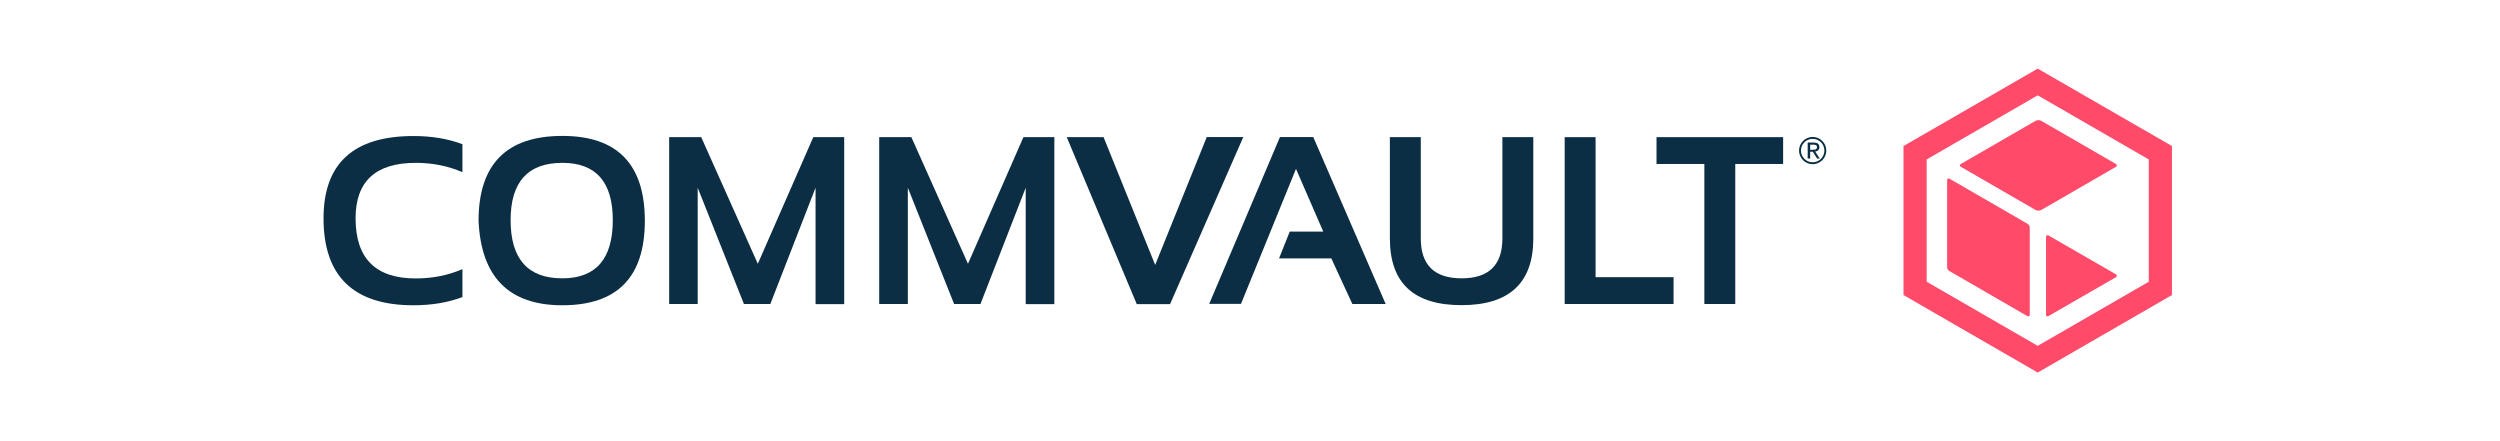 <?xml version="1.0" encoding="UTF-8"?> <svg xmlns="http://www.w3.org/2000/svg" width="255" height="45" viewBox="0 0 255 45" fill="none"><rect width="255" height="45" fill="white"></rect><g clip-path="url(#clip0_482_1958)"><path d="M47.167 30.302C45.694 30.859 44.037 31.137 42.17 31.137C36.061 31.137 33 28.181 33 22.268C33 16.669 36.061 13.875 42.17 13.875C44.037 13.875 45.706 14.153 47.167 14.71V17.562C45.694 16.924 44.106 16.611 42.402 16.611C38.31 16.611 36.269 18.501 36.269 22.268C36.269 26.361 38.31 28.401 42.402 28.401C44.106 28.401 45.694 28.088 47.167 27.451V30.302Z" fill="#0B2E44"></path><path d="M48.813 22.523C48.813 16.75 51.665 13.863 57.357 13.863C62.968 13.863 65.774 16.75 65.774 22.523C65.774 28.262 62.968 31.137 57.357 31.137C51.908 31.137 49.068 28.262 48.813 22.523ZM57.357 28.39C60.789 28.39 62.505 26.407 62.505 22.454C62.505 18.558 60.789 16.611 57.357 16.611C53.844 16.611 52.082 18.558 52.082 22.454C52.082 26.419 53.844 28.39 57.357 28.39Z" fill="#0B2E44"></path><path d="M68.255 31.009V13.99H71.524L77.297 26.905L82.955 13.99H86.108V31.02H83.187V19.149L78.573 31.009H75.883L71.165 19.149V31.009H68.255Z" fill="#0B2E44"></path><path d="M89.679 31.009V13.99H92.96L98.733 26.905L104.39 13.99H107.544V31.02H104.622V19.149L100.008 31.009H97.319L92.6 19.149V31.009H89.679Z" fill="#0B2E44"></path><path d="M126.812 13.99L119.346 31.02H115.949L108.808 13.99H112.564L117.827 27.021L123.09 13.979H126.812V13.99Z" fill="#0B2E44"></path><path d="M123.333 31.009L130.556 13.979H133.953L141.338 31.009H137.941L135.796 26.36H130.463L131.553 23.624H134.973L132.191 17.225L126.58 30.997H123.333V31.009Z" fill="#0B2E44"></path><path d="M141.767 24.32V13.99H144.92V24.32C144.92 27.032 146.311 28.389 149.082 28.389C151.864 28.389 153.244 27.032 153.244 24.32V13.99H156.397V24.32C156.397 28.864 153.951 31.125 149.07 31.125C144.19 31.125 141.767 28.864 141.767 24.32Z" fill="#0B2E44"></path><path d="M162.75 13.99V28.273H170.703V31.009H159.597V13.99H162.75Z" fill="#0B2E44"></path><path d="M181.879 13.99V16.726H176.998V31.009H173.845V16.726H168.964V13.99H181.879Z" fill="#0B2E44"></path><path d="M185.009 14.547C185.206 14.547 185.345 14.582 185.438 14.663C185.531 14.744 185.577 14.86 185.577 15.011C185.577 15.161 185.531 15.265 185.449 15.335C185.368 15.405 185.264 15.439 185.148 15.451L185.612 16.17H185.345L184.905 15.474H184.638V16.17H184.383V14.535H185.009V14.547ZM184.905 15.265H185.067C185.113 15.265 185.16 15.254 185.206 15.231C185.241 15.208 185.275 15.184 185.299 15.15C185.322 15.115 185.333 15.068 185.333 14.999C185.333 14.941 185.322 14.906 185.299 14.871C185.275 14.837 185.252 14.813 185.218 14.802C185.183 14.79 185.148 14.767 185.102 14.767C185.055 14.755 185.02 14.755 184.974 14.755H184.638V15.277H184.905V15.265Z" fill="#0B2E44"></path><path d="M184.893 13.967C184.128 13.967 183.502 14.593 183.502 15.358C183.502 16.123 184.128 16.749 184.893 16.749C185.658 16.749 186.284 16.123 186.284 15.358C186.284 14.593 185.658 13.967 184.893 13.967ZM184.893 16.552C184.232 16.552 183.699 16.019 183.699 15.358C183.699 14.697 184.232 14.164 184.893 14.164C185.554 14.164 186.087 14.697 186.087 15.358C186.087 16.019 185.554 16.552 184.893 16.552Z" fill="#0B2E44"></path><path d="M207.847 7L194.156 14.895V30.093L207.847 38L221.539 30.093V14.895L207.847 7ZM219.174 28.737L207.847 35.276L196.521 28.737V16.263L207.847 9.724L219.174 16.263V28.737Z" fill="#FF4A6A"></path><path d="M207.036 32.122C207.036 32.238 206.909 32.308 206.804 32.25L198.84 27.647C198.701 27.566 198.608 27.415 198.608 27.253V18.349C198.608 18.234 198.735 18.164 198.84 18.222L206.804 22.825C206.943 22.906 207.036 23.056 207.036 23.219V32.122Z" fill="#FF4A6A"></path><path d="M215.847 17.004L208.219 21.41C208.033 21.514 207.801 21.514 207.616 21.41L199.987 17.004C199.883 16.946 199.883 16.796 199.987 16.738L207.616 12.332C207.801 12.228 208.033 12.228 208.219 12.332L215.847 16.738C215.94 16.807 215.94 16.946 215.847 17.004Z" fill="#FF4A6A"></path><path d="M215.847 28.262L208.926 32.25C208.821 32.308 208.694 32.238 208.694 32.122V24.135C208.694 24.019 208.821 23.949 208.926 24.007L215.847 27.995C215.94 28.053 215.94 28.192 215.847 28.262Z" fill="#FF4A6A"></path></g><defs><clipPath id="clip0_482_1958"><rect width="188.504" height="31" fill="white" transform="translate(33 7)"></rect></clipPath></defs></svg> 